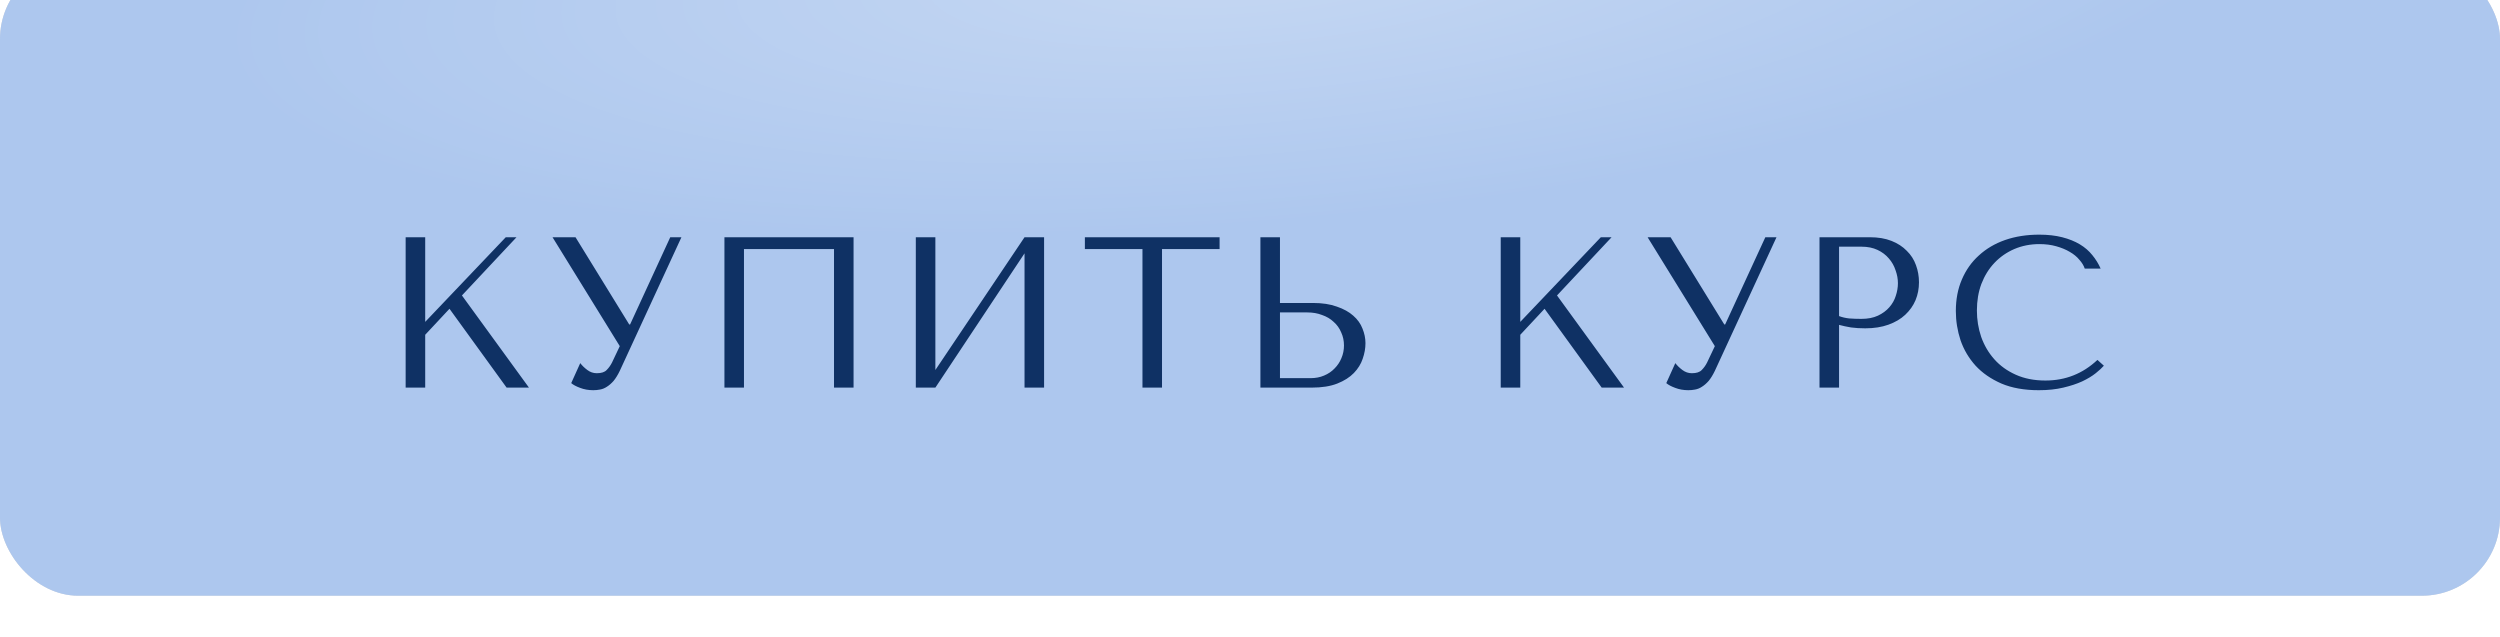 <?xml version="1.0" encoding="UTF-8"?> <svg xmlns="http://www.w3.org/2000/svg" width="208" height="53" viewBox="0 0 208 53" fill="none"> <g filter="url(#filter0_i_114_95)"> <rect width="208" height="52.812" rx="6.5" fill="#D9D9D9"></rect> <rect width="208" height="52.812" rx="6.5" fill="#ADC7EE"></rect> <rect width="208" height="52.812" rx="6.5" fill="url(#paint0_radial_114_95)" fill-opacity="0.3"></rect> </g> <path d="M33.75 32.25H35.377V27.853L37.397 25.69L42.151 32.25H44.01L38.433 24.582L42.974 19.738H42.08L35.377 26.78V19.738H33.75V32.25ZM47.883 19.738H45.97L51.565 28.8L50.921 30.159C50.802 30.397 50.653 30.605 50.474 30.784C50.308 30.963 50.033 31.052 49.652 31.052C49.366 31.052 49.104 30.963 48.866 30.784C48.627 30.605 48.431 30.415 48.276 30.212L47.525 31.875C47.692 32.018 47.936 32.149 48.258 32.268C48.592 32.399 48.961 32.465 49.366 32.465C49.545 32.465 49.73 32.447 49.92 32.411C50.123 32.375 50.313 32.298 50.492 32.178C50.683 32.059 50.868 31.898 51.046 31.696C51.225 31.481 51.398 31.201 51.565 30.856L56.695 19.738H55.765L52.423 26.995H52.351L47.883 19.738ZM71.016 19.738H60.273V32.25H61.899V20.721H69.389V32.25H71.016V19.738ZM77.823 30.784V19.738H76.196V32.25H77.823L85.241 21.078V32.25H86.868V19.738H85.241L77.823 30.784ZM96.679 32.25V20.721H101.47V19.738H90.262V20.721H95.053V32.25H96.679ZM104.866 32.25H109.12C109.978 32.25 110.693 32.137 111.265 31.91C111.837 31.684 112.296 31.392 112.642 31.035C112.987 30.677 113.231 30.284 113.374 29.855C113.529 29.414 113.607 28.979 113.607 28.55C113.607 28.145 113.523 27.739 113.357 27.334C113.202 26.929 112.945 26.572 112.588 26.262C112.242 25.952 111.79 25.702 111.229 25.511C110.681 25.308 110.014 25.207 109.227 25.207H106.493V19.738H104.866V32.25ZM106.493 31.463V25.994H108.781C109.221 25.994 109.627 26.065 109.996 26.208C110.377 26.339 110.699 26.53 110.961 26.78C111.235 27.019 111.444 27.311 111.587 27.656C111.742 27.99 111.819 28.353 111.819 28.747C111.819 29.116 111.748 29.468 111.605 29.801C111.474 30.123 111.283 30.409 111.033 30.659C110.794 30.909 110.503 31.106 110.157 31.249C109.823 31.392 109.448 31.463 109.031 31.463H106.493ZM124.86 32.25H126.487V27.853L128.507 25.69L133.261 32.25H135.12L129.543 24.582L134.084 19.738H133.19L126.487 26.78V19.738H124.86V32.25ZM138.993 19.738H137.08L142.675 28.8L142.031 30.159C141.912 30.397 141.763 30.605 141.585 30.784C141.418 30.963 141.144 31.052 140.762 31.052C140.476 31.052 140.214 30.963 139.976 30.784C139.737 30.605 139.541 30.415 139.386 30.212L138.635 31.875C138.802 32.018 139.046 32.149 139.368 32.268C139.702 32.399 140.071 32.465 140.476 32.465C140.655 32.465 140.84 32.447 141.03 32.411C141.233 32.375 141.424 32.298 141.602 32.178C141.793 32.059 141.978 31.898 142.157 31.696C142.335 31.481 142.508 31.201 142.675 30.856L147.805 19.738H146.876L143.533 26.995H143.461L138.993 19.738ZM153.009 27.03C153.319 27.114 153.653 27.185 154.01 27.245C154.368 27.293 154.761 27.317 155.19 27.317C155.917 27.317 156.561 27.215 157.121 27.013C157.681 26.81 158.146 26.536 158.515 26.19C158.896 25.833 159.182 25.428 159.373 24.975C159.564 24.51 159.659 24.016 159.659 23.491C159.659 22.991 159.576 22.514 159.409 22.061C159.242 21.596 158.986 21.197 158.64 20.864C158.306 20.518 157.883 20.244 157.371 20.041C156.859 19.839 156.257 19.738 155.566 19.738H151.383V32.25H153.009V27.03ZM153.009 20.524H154.886C155.387 20.524 155.828 20.613 156.209 20.792C156.59 20.971 156.906 21.209 157.156 21.507C157.407 21.793 157.591 22.121 157.711 22.49C157.842 22.848 157.907 23.205 157.907 23.563C157.907 23.908 157.848 24.26 157.728 24.617C157.621 24.963 157.442 25.279 157.192 25.565C156.942 25.851 156.626 26.083 156.245 26.262C155.864 26.441 155.405 26.53 154.868 26.53C154.499 26.53 154.159 26.518 153.85 26.494C153.54 26.459 153.26 26.393 153.009 26.298V20.524ZM174.506 29.944C173.29 31.088 171.848 31.66 170.18 31.66C169.25 31.66 168.428 31.499 167.713 31.177C166.998 30.856 166.402 30.427 165.926 29.89C165.449 29.354 165.085 28.735 164.835 28.032C164.597 27.328 164.478 26.596 164.478 25.833C164.478 25.023 164.603 24.284 164.853 23.616C165.115 22.937 165.479 22.353 165.943 21.865C166.408 21.376 166.956 20.995 167.588 20.721C168.231 20.447 168.929 20.309 169.679 20.309C170.192 20.309 170.656 20.369 171.074 20.488C171.503 20.607 171.878 20.762 172.2 20.953C172.533 21.144 172.801 21.364 173.004 21.614C173.219 21.853 173.368 22.097 173.451 22.347H174.774C174.595 21.942 174.363 21.567 174.077 21.221C173.802 20.875 173.457 20.578 173.04 20.327C172.623 20.077 172.134 19.881 171.574 19.738C171.014 19.595 170.376 19.523 169.661 19.523C168.625 19.523 167.677 19.672 166.819 19.97C165.973 20.268 165.246 20.697 164.639 21.257C164.031 21.805 163.56 22.472 163.226 23.259C162.893 24.034 162.726 24.903 162.726 25.869C162.726 26.703 162.857 27.519 163.119 28.317C163.393 29.104 163.81 29.807 164.37 30.427C164.931 31.035 165.646 31.529 166.515 31.91C167.385 32.28 168.422 32.465 169.626 32.465C170.388 32.465 171.068 32.393 171.663 32.25C172.271 32.107 172.796 31.934 173.236 31.732C173.689 31.517 174.065 31.291 174.363 31.052C174.66 30.814 174.887 30.605 175.042 30.427L174.506 29.944Z" fill="#0F3164"></path> <defs> <filter id="filter0_i_114_95" x="0" y="0" width="208" height="52.812" filterUnits="userSpaceOnUse" color-interpolation-filters="sRGB"> <feFlood flood-opacity="0" result="BackgroundImageFix"></feFlood> <feBlend mode="normal" in="SourceGraphic" in2="BackgroundImageFix" result="shape"></feBlend> <feColorMatrix in="SourceAlpha" type="matrix" values="0 0 0 0 0 0 0 0 0 0 0 0 0 0 0 0 0 0 127 0" result="hardAlpha"></feColorMatrix> <feOffset dy="-3.25"></feOffset> <feComposite in2="hardAlpha" operator="arithmetic" k2="-1" k3="1"></feComposite> <feColorMatrix type="matrix" values="0 0 0 0 0.314 0 0 0 0 0.449 0 0 0 0 0.65 0 0 0 1 0"></feColorMatrix> <feBlend mode="normal" in2="shape" result="effect1_innerShadow_114_95"></feBlend> </filter> <radialGradient id="paint0_radial_114_95" cx="0" cy="0" r="1" gradientUnits="userSpaceOnUse" gradientTransform="translate(104) rotate(85.327) scale(22.011 86.585)"> <stop stop-color="white"></stop> <stop offset="1" stop-color="white" stop-opacity="0"></stop> </radialGradient> </defs> </svg> 